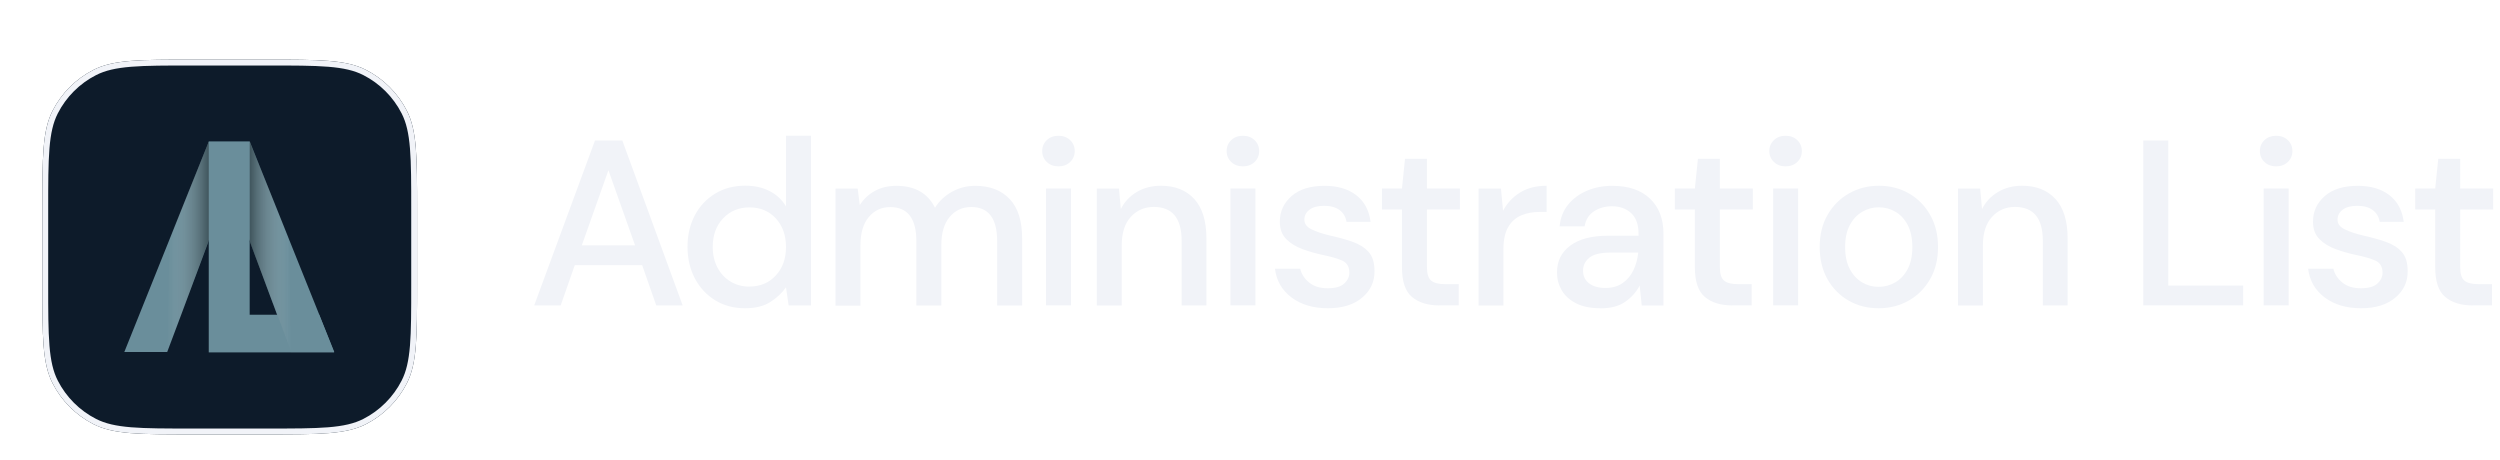 <svg width="310" height="57" viewBox="0 0 310 57" fill="none" xmlns="http://www.w3.org/2000/svg">
<g filter="url(#filter0_dddi_928_5261)">
<path d="M5.25 22.353C5.25 15.847 5.25 12.594 6.516 10.109C7.63 7.923 9.407 6.145 11.593 5.032C14.078 3.765 17.331 3.765 23.838 3.765H33.131C39.638 3.765 42.891 3.765 45.376 5.032C47.562 6.145 49.339 7.923 50.453 10.109C51.719 12.594 51.719 15.847 51.719 22.353V31.647C51.719 38.153 51.719 41.406 50.453 43.891C49.339 46.077 47.562 47.854 45.376 48.968C42.891 50.234 39.638 50.234 33.131 50.234H23.838C17.331 50.234 14.078 50.234 11.593 48.968C9.407 47.854 7.63 46.077 6.516 43.891C5.25 41.406 5.25 38.153 5.25 31.647V22.353Z" fill="#0D1B2A"/>
<path d="M23.838 4.129H33.131C36.39 4.129 38.813 4.129 40.732 4.286C42.647 4.442 44.028 4.753 45.211 5.355C47.328 6.434 49.05 8.156 50.129 10.273C50.732 11.456 51.043 12.838 51.199 14.753C51.356 16.672 51.355 19.095 51.355 22.353V31.646C51.355 34.906 51.356 37.329 51.199 39.248C51.043 41.162 50.731 42.544 50.129 43.726C49.05 45.844 47.328 47.565 45.211 48.644C44.028 49.247 42.647 49.558 40.732 49.715C38.813 49.871 36.39 49.871 33.131 49.871H23.838C20.579 49.871 18.156 49.871 16.237 49.715C14.323 49.558 12.941 49.247 11.758 48.644C9.64 47.565 7.919 45.844 6.84 43.726C6.237 42.544 5.927 41.162 5.771 39.248C5.614 37.329 5.613 34.906 5.613 31.646V22.353C5.613 19.095 5.614 16.672 5.771 14.753C5.927 12.838 6.237 11.456 6.84 10.273C7.919 8.156 9.64 6.434 11.758 5.355C12.941 4.753 14.323 4.442 16.237 4.286C18.156 4.129 20.579 4.129 23.838 4.129Z" stroke="#F1F3F8" stroke-width="0.726"/>
<path d="M25.885 40.069V13.931H30.96V35.401H39.58L41.436 40.069H25.885Z" fill="#6A8E9B"/>
<path d="M30.966 13.937H25.884L15.415 40.017H20.733L22.409 35.551L22.457 35.426L24.863 28.975L28.401 19.409L31.64 28.094L32.447 30.255L33.83 33.983H33.837L36.055 40.023H41.45L30.98 13.944L30.966 13.937Z" fill="#6A8E9B"/>
<path style="mix-blend-mode:multiply" opacity="0.4" d="M21.032 25.926L25.884 13.937V26.18L20.733 40.017L21.032 25.926Z" fill="url(#paint0_linear_928_5261)"/>
<path style="mix-blend-mode:multiply" opacity="0.4" d="M35.819 25.926L30.966 13.937V26.324L36.124 40.017L35.819 25.926Z" fill="url(#paint1_linear_928_5261)"/>
</g>
<path d="M66.24 37.872L73.78 17.418H77.166L84.65 37.872H81.375L79.627 32.876H71.273L69.525 37.872H66.249H66.24ZM72.143 30.425H78.748L75.445 21.109L72.143 30.425Z" fill="#F1F3F8"/>
<path d="M92.385 38.223C90.979 38.223 89.749 37.89 88.675 37.233C87.602 36.567 86.77 35.67 86.159 34.514C85.558 33.367 85.252 32.062 85.252 30.6C85.252 29.139 85.558 27.844 86.159 26.697C86.76 25.559 87.602 24.661 88.685 24.004C89.767 23.348 91.007 23.024 92.413 23.024C93.56 23.024 94.569 23.246 95.438 23.699C96.308 24.143 96.983 24.782 97.464 25.596V16.835H100.563V37.872H97.788L97.464 35.624C96.992 36.308 96.354 36.91 95.54 37.437C94.726 37.964 93.671 38.223 92.385 38.223ZM92.94 35.531C94.263 35.531 95.355 35.078 96.197 34.162C97.048 33.246 97.464 32.071 97.464 30.628C97.464 29.185 97.039 27.982 96.197 27.076C95.355 26.169 94.263 25.716 92.94 25.716C91.617 25.716 90.526 26.169 89.665 27.076C88.805 27.982 88.379 29.166 88.379 30.628C88.379 31.581 88.574 32.432 88.962 33.172C89.351 33.912 89.897 34.495 90.581 34.911C91.275 35.328 92.052 35.541 92.931 35.541L92.94 35.531Z" fill="#F1F3F8"/>
<path d="M103.606 37.872V23.385H106.354L106.613 25.429C107.085 24.689 107.696 24.106 108.473 23.681C109.241 23.255 110.129 23.042 111.146 23.042C113.441 23.042 115.041 23.949 115.938 25.762C116.466 24.92 117.169 24.264 118.057 23.773C118.945 23.283 119.898 23.042 120.934 23.042C122.747 23.042 124.163 23.588 125.199 24.68C126.235 25.771 126.744 27.4 126.744 29.555V37.881H123.645V29.879C123.645 27.076 122.572 25.67 120.435 25.67C119.343 25.67 118.455 26.077 117.761 26.9C117.067 27.714 116.725 28.889 116.725 30.406V37.89H113.626V29.888C113.626 27.085 112.543 25.679 110.378 25.679C109.305 25.679 108.426 26.086 107.733 26.909C107.039 27.723 106.696 28.898 106.696 30.416V37.9H103.597L103.606 37.872Z" fill="#F1F3F8"/>
<path d="M131.25 20.628C130.667 20.628 130.186 20.452 129.807 20.091C129.428 19.73 129.233 19.277 129.233 18.731C129.233 18.186 129.428 17.732 129.807 17.371C130.186 17.011 130.667 16.835 131.25 16.835C131.833 16.835 132.314 17.011 132.693 17.371C133.073 17.732 133.267 18.186 133.267 18.731C133.267 19.277 133.073 19.73 132.693 20.091C132.314 20.452 131.833 20.628 131.25 20.628ZM129.705 37.862V23.375H132.804V37.862H129.705Z" fill="#F1F3F8"/>
<path d="M136.005 37.872V23.384H138.752L138.984 25.929C139.428 25.031 140.085 24.328 140.954 23.81C141.824 23.292 142.823 23.033 143.952 23.033C145.7 23.033 147.079 23.579 148.087 24.67C149.086 25.762 149.595 27.39 149.595 29.546V37.872H146.524V29.869C146.524 27.066 145.376 25.66 143.073 25.66C141.926 25.66 140.973 26.067 140.223 26.891C139.474 27.705 139.095 28.88 139.095 30.397V37.881H135.996L136.005 37.872Z" fill="#F1F3F8"/>
<path d="M154.119 20.628C153.536 20.628 153.055 20.452 152.676 20.091C152.297 19.73 152.103 19.277 152.103 18.731C152.103 18.186 152.297 17.732 152.676 17.371C153.055 17.011 153.536 16.835 154.119 16.835C154.702 16.835 155.183 17.011 155.563 17.371C155.942 17.732 156.136 18.186 156.136 18.731C156.136 19.277 155.942 19.73 155.563 20.091C155.183 20.452 154.702 20.628 154.119 20.628ZM152.574 37.862V23.375H155.674V37.862H152.574Z" fill="#F1F3F8"/>
<path d="M164.674 38.223C162.843 38.223 161.335 37.779 160.141 36.882C158.957 35.985 158.272 34.8 158.097 33.32H161.224C161.381 33.986 161.751 34.551 162.334 35.032C162.917 35.513 163.685 35.744 164.637 35.744C165.59 35.744 166.256 35.55 166.682 35.161C167.107 34.773 167.32 34.319 167.32 33.82C167.32 33.08 167.024 32.58 166.432 32.312C165.84 32.053 165.017 31.812 163.962 31.6C163.148 31.424 162.334 31.193 161.52 30.896C160.715 30.601 160.039 30.194 159.503 29.657C158.966 29.12 158.698 28.399 158.698 27.483C158.698 26.215 159.188 25.161 160.16 24.31C161.131 23.459 162.5 23.042 164.249 23.042C165.868 23.042 167.172 23.431 168.181 24.208C169.18 24.985 169.772 26.086 169.948 27.511H166.969C166.867 26.891 166.58 26.401 166.108 26.049C165.637 25.697 164.989 25.522 164.193 25.522C163.398 25.522 162.815 25.679 162.38 26.003C161.954 26.326 161.742 26.734 161.742 27.242C161.742 27.751 162.038 28.149 162.63 28.436C163.222 28.732 164.008 28.991 164.98 29.222C165.951 29.435 166.858 29.685 167.681 29.971C168.504 30.258 169.18 30.665 169.679 31.211C170.188 31.757 170.438 32.553 170.438 33.607C170.456 34.93 169.948 36.031 168.902 36.91C167.857 37.789 166.441 38.223 164.656 38.223H164.674Z" fill="#F1F3F8"/>
<path d="M178.487 37.872C177.062 37.872 175.933 37.53 175.101 36.836C174.259 36.142 173.843 34.911 173.843 33.135V25.975H171.363V23.375H173.843L174.222 19.694H176.942V23.375H181.031V25.975H176.942V33.135C176.942 33.931 177.108 34.486 177.451 34.782C177.793 35.087 178.385 35.235 179.218 35.235H180.883V37.863H178.487V37.872Z" fill="#F1F3F8"/>
<path d="M183.344 37.872V23.384H186.119L186.378 26.132C186.887 25.179 187.59 24.421 188.497 23.866C189.403 23.311 190.495 23.033 191.781 23.033V26.28H190.93C190.069 26.28 189.311 26.419 188.635 26.706C187.96 26.992 187.424 27.464 187.026 28.14C186.628 28.815 186.424 29.74 186.424 30.933V37.89H183.325L183.344 37.872Z" fill="#F1F3F8"/>
<path d="M198.47 38.223C197.239 38.223 196.231 38.02 195.435 37.613C194.64 37.206 194.038 36.66 193.65 35.994C193.261 35.319 193.067 34.588 193.067 33.792C193.067 32.386 193.613 31.276 194.704 30.462C195.796 29.648 197.35 29.231 199.376 29.231H203.179V28.972C203.179 27.844 202.873 26.993 202.263 26.428C201.652 25.864 200.857 25.577 199.885 25.577C199.025 25.577 198.285 25.79 197.646 26.206C197.017 26.622 196.629 27.242 196.49 28.066H193.391C193.492 27.011 193.844 26.114 194.455 25.364C195.065 24.615 195.852 24.041 196.795 23.644C197.739 23.246 198.775 23.042 199.904 23.042C201.93 23.042 203.493 23.57 204.603 24.634C205.713 25.697 206.269 27.141 206.269 28.972V37.881H203.576L203.317 35.402C202.91 36.197 202.318 36.873 201.532 37.419C200.755 37.964 199.728 38.233 198.46 38.233L198.47 38.223ZM199.08 35.707C199.913 35.707 200.625 35.504 201.199 35.106C201.772 34.708 202.226 34.171 202.54 33.515C202.864 32.849 203.058 32.118 203.142 31.322H199.691C198.46 31.322 197.591 31.535 197.073 31.96C196.555 32.386 196.296 32.922 196.296 33.57C196.296 34.218 196.545 34.754 197.045 35.133C197.545 35.513 198.22 35.707 199.08 35.707Z" fill="#F1F3F8"/>
<path d="M214.808 37.872C213.383 37.872 212.254 37.53 211.422 36.836C210.58 36.142 210.163 34.911 210.163 33.135V25.975H207.684V23.375H210.163L210.543 19.694H213.263V23.375H217.352V25.975H213.263V33.135C213.263 33.931 213.429 34.486 213.771 34.782C214.114 35.087 214.706 35.235 215.538 35.235H217.204V37.863H214.808V37.872Z" fill="#F1F3F8"/>
<path d="M221.413 20.628C220.83 20.628 220.349 20.452 219.97 20.091C219.591 19.73 219.396 19.277 219.396 18.731C219.396 18.186 219.591 17.732 219.97 17.371C220.349 17.011 220.83 16.835 221.413 16.835C221.996 16.835 222.477 17.011 222.856 17.371C223.236 17.732 223.43 18.186 223.43 18.731C223.43 19.277 223.236 19.73 222.856 20.091C222.477 20.452 221.996 20.628 221.413 20.628ZM219.868 37.862V23.375H222.967V37.862H219.868Z" fill="#F1F3F8"/>
<path d="M232.95 38.223C231.562 38.223 230.322 37.909 229.221 37.27C228.12 36.641 227.251 35.753 226.603 34.615C225.965 33.477 225.641 32.145 225.641 30.628C225.641 29.111 225.965 27.779 226.622 26.641C227.279 25.503 228.157 24.615 229.268 23.986C230.378 23.357 231.617 23.033 232.977 23.033C234.337 23.033 235.605 23.348 236.706 23.986C237.807 24.615 238.686 25.503 239.333 26.641C239.99 27.779 240.314 29.111 240.314 30.628C240.314 32.145 239.99 33.477 239.333 34.615C238.676 35.753 237.797 36.641 236.687 37.27C235.577 37.9 234.328 38.223 232.95 38.223ZM232.95 35.568C233.69 35.568 234.374 35.383 235.013 35.013C235.651 34.643 236.16 34.097 236.548 33.367C236.937 32.636 237.131 31.729 237.131 30.637C237.131 29.546 236.937 28.639 236.558 27.908C236.178 27.177 235.67 26.632 235.04 26.262C234.411 25.892 233.718 25.706 232.977 25.706C232.237 25.706 231.553 25.892 230.914 26.262C230.285 26.632 229.767 27.177 229.379 27.908C228.99 28.639 228.796 29.546 228.796 30.637C228.796 31.729 228.99 32.636 229.379 33.367C229.767 34.097 230.276 34.643 230.896 35.013C231.516 35.383 232.2 35.568 232.94 35.568H232.95Z" fill="#F1F3F8"/>
<path d="M242.793 37.872V23.384H245.541L245.772 25.929C246.216 25.031 246.873 24.328 247.743 23.81C248.613 23.292 249.612 23.033 250.74 23.033C252.489 23.033 253.867 23.579 254.876 24.67C255.875 25.762 256.384 27.39 256.384 29.546V37.872H253.312V29.869C253.312 27.066 252.165 25.66 249.861 25.66C248.714 25.66 247.761 26.067 247.012 26.891C246.263 27.705 245.883 28.88 245.883 30.397V37.881H242.784L242.793 37.872Z" fill="#F1F3F8"/>
<path d="M265.765 37.872V17.418H268.864V35.411H278.152V37.863H265.765V37.872Z" fill="#F1F3F8"/>
<path d="M282.241 20.628C281.659 20.628 281.177 20.452 280.798 20.091C280.419 19.73 280.225 19.277 280.225 18.731C280.225 18.186 280.419 17.732 280.798 17.371C281.177 17.011 281.659 16.835 282.241 16.835C282.824 16.835 283.305 17.011 283.685 17.371C284.064 17.732 284.258 18.186 284.258 18.731C284.258 19.277 284.064 19.73 283.685 20.091C283.305 20.452 282.824 20.628 282.241 20.628ZM280.696 37.862V23.375H283.796V37.862H280.696Z" fill="#F1F3F8"/>
<path d="M292.788 38.223C290.956 38.223 289.448 37.779 288.255 36.882C287.07 35.985 286.386 34.8 286.21 33.32H289.337C289.494 33.986 289.864 34.551 290.447 35.032C291.03 35.513 291.798 35.744 292.751 35.744C293.704 35.744 294.37 35.55 294.795 35.161C295.221 34.773 295.434 34.319 295.434 33.82C295.434 33.08 295.138 32.58 294.545 32.312C293.953 32.053 293.13 31.812 292.075 31.6C291.261 31.424 290.447 31.193 289.633 30.896C288.828 30.601 288.153 30.194 287.616 29.657C287.08 29.12 286.811 28.399 286.811 27.483C286.811 26.215 287.302 25.161 288.273 24.31C289.244 23.459 290.614 23.042 292.362 23.042C293.981 23.042 295.286 23.431 296.294 24.208C297.293 24.985 297.885 26.086 298.061 27.511H295.082C294.98 26.891 294.693 26.401 294.222 26.049C293.75 25.697 293.102 25.522 292.307 25.522C291.511 25.522 290.928 25.679 290.493 26.003C290.068 26.326 289.855 26.734 289.855 27.242C289.855 27.751 290.151 28.149 290.743 28.436C291.335 28.732 292.122 28.991 293.093 29.222C294.064 29.435 294.971 29.685 295.794 29.971C296.618 30.258 297.293 30.665 297.793 31.211C298.301 31.757 298.551 32.553 298.551 33.607C298.57 34.93 298.061 36.031 297.016 36.91C295.97 37.789 294.555 38.223 292.769 38.223H292.788Z" fill="#F1F3F8"/>
<path d="M306.609 37.872C305.184 37.872 304.055 37.53 303.223 36.836C302.381 36.142 301.965 34.911 301.965 33.135V25.975H299.485V23.375H301.965L302.344 19.694H305.064V23.375H309.153V25.975H305.064V33.135C305.064 33.931 305.23 34.486 305.573 34.782C305.915 35.087 306.507 35.235 307.34 35.235H309.005V37.863H306.609V37.872Z" fill="#F1F3F8"/>
<defs>
<filter id="filter0_dddi_928_5261" x="0.894" y="0.861" width="55.182" height="55.182" filterUnits="userSpaceOnUse" color-interpolation-filters="sRGB">
<feFlood flood-opacity="0" result="BackgroundImageFix"/>
<feColorMatrix in="SourceAlpha" type="matrix" values="0 0 0 0 0 0 0 0 0 0 0 0 0 0 0 0 0 0 127 0" result="hardAlpha"/>
<feOffset dy="1.452"/>
<feGaussianBlur stdDeviation="1.452"/>
<feColorMatrix type="matrix" values="0 0 0 0 0.039 0 0 0 0 0.051 0 0 0 0 0.071 0 0 0 0.06 0"/>
<feBlend mode="normal" in2="BackgroundImageFix" result="effect1_dropShadow_928_5261"/>
<feColorMatrix in="SourceAlpha" type="matrix" values="0 0 0 0 0 0 0 0 0 0 0 0 0 0 0 0 0 0 127 0" result="hardAlpha"/>
<feOffset dy="1.452"/>
<feGaussianBlur stdDeviation="2.178"/>
<feColorMatrix type="matrix" values="0 0 0 0 0.039 0 0 0 0 0.051 0 0 0 0 0.071 0 0 0 0.1 0"/>
<feBlend mode="normal" in2="effect1_dropShadow_928_5261" result="effect2_dropShadow_928_5261"/>
<feColorMatrix in="SourceAlpha" type="matrix" values="0 0 0 0 0 0 0 0 0 0 0 0 0 0 0 0 0 0 127 0" result="hardAlpha"/>
<feMorphology radius="0.726" operator="erode" in="SourceAlpha" result="effect3_dropShadow_928_5261"/>
<feOffset dy="1.452"/>
<feGaussianBlur stdDeviation="0.726"/>
<feComposite in2="hardAlpha" operator="out"/>
<feColorMatrix type="matrix" values="0 0 0 0 0.039 0 0 0 0 0.051 0 0 0 0 0.071 0 0 0 0.13 0"/>
<feBlend mode="normal" in2="effect2_dropShadow_928_5261" result="effect3_dropShadow_928_5261"/>
<feBlend mode="normal" in="SourceGraphic" in2="effect3_dropShadow_928_5261" result="shape"/>
<feColorMatrix in="SourceAlpha" type="matrix" values="0 0 0 0 0 0 0 0 0 0 0 0 0 0 0 0 0 0 127 0" result="hardAlpha"/>
<feOffset dy="-0.726"/>
<feGaussianBlur stdDeviation="0.363"/>
<feComposite in2="hardAlpha" operator="arithmetic" k2="-1" k3="1"/>
<feColorMatrix type="matrix" values="0 0 0 0 0.039 0 0 0 0 0.051 0 0 0 0 0.071 0 0 0 0.1 0"/>
<feBlend mode="normal" in2="shape" result="effect4_innerShadow_928_5261"/>
</filter>
<linearGradient id="paint0_linear_928_5261" x1="20.733" y1="26.977" x2="25.884" y2="26.977" gradientUnits="userSpaceOnUse">
<stop stop-color="white" stop-opacity="0"/>
<stop offset="1"/>
</linearGradient>
<linearGradient id="paint1_linear_928_5261" x1="36.124" y1="26.977" x2="30.966" y2="26.977" gradientUnits="userSpaceOnUse">
<stop stop-color="white" stop-opacity="0"/>
<stop offset="1"/>
</linearGradient>
</defs>
</svg>
